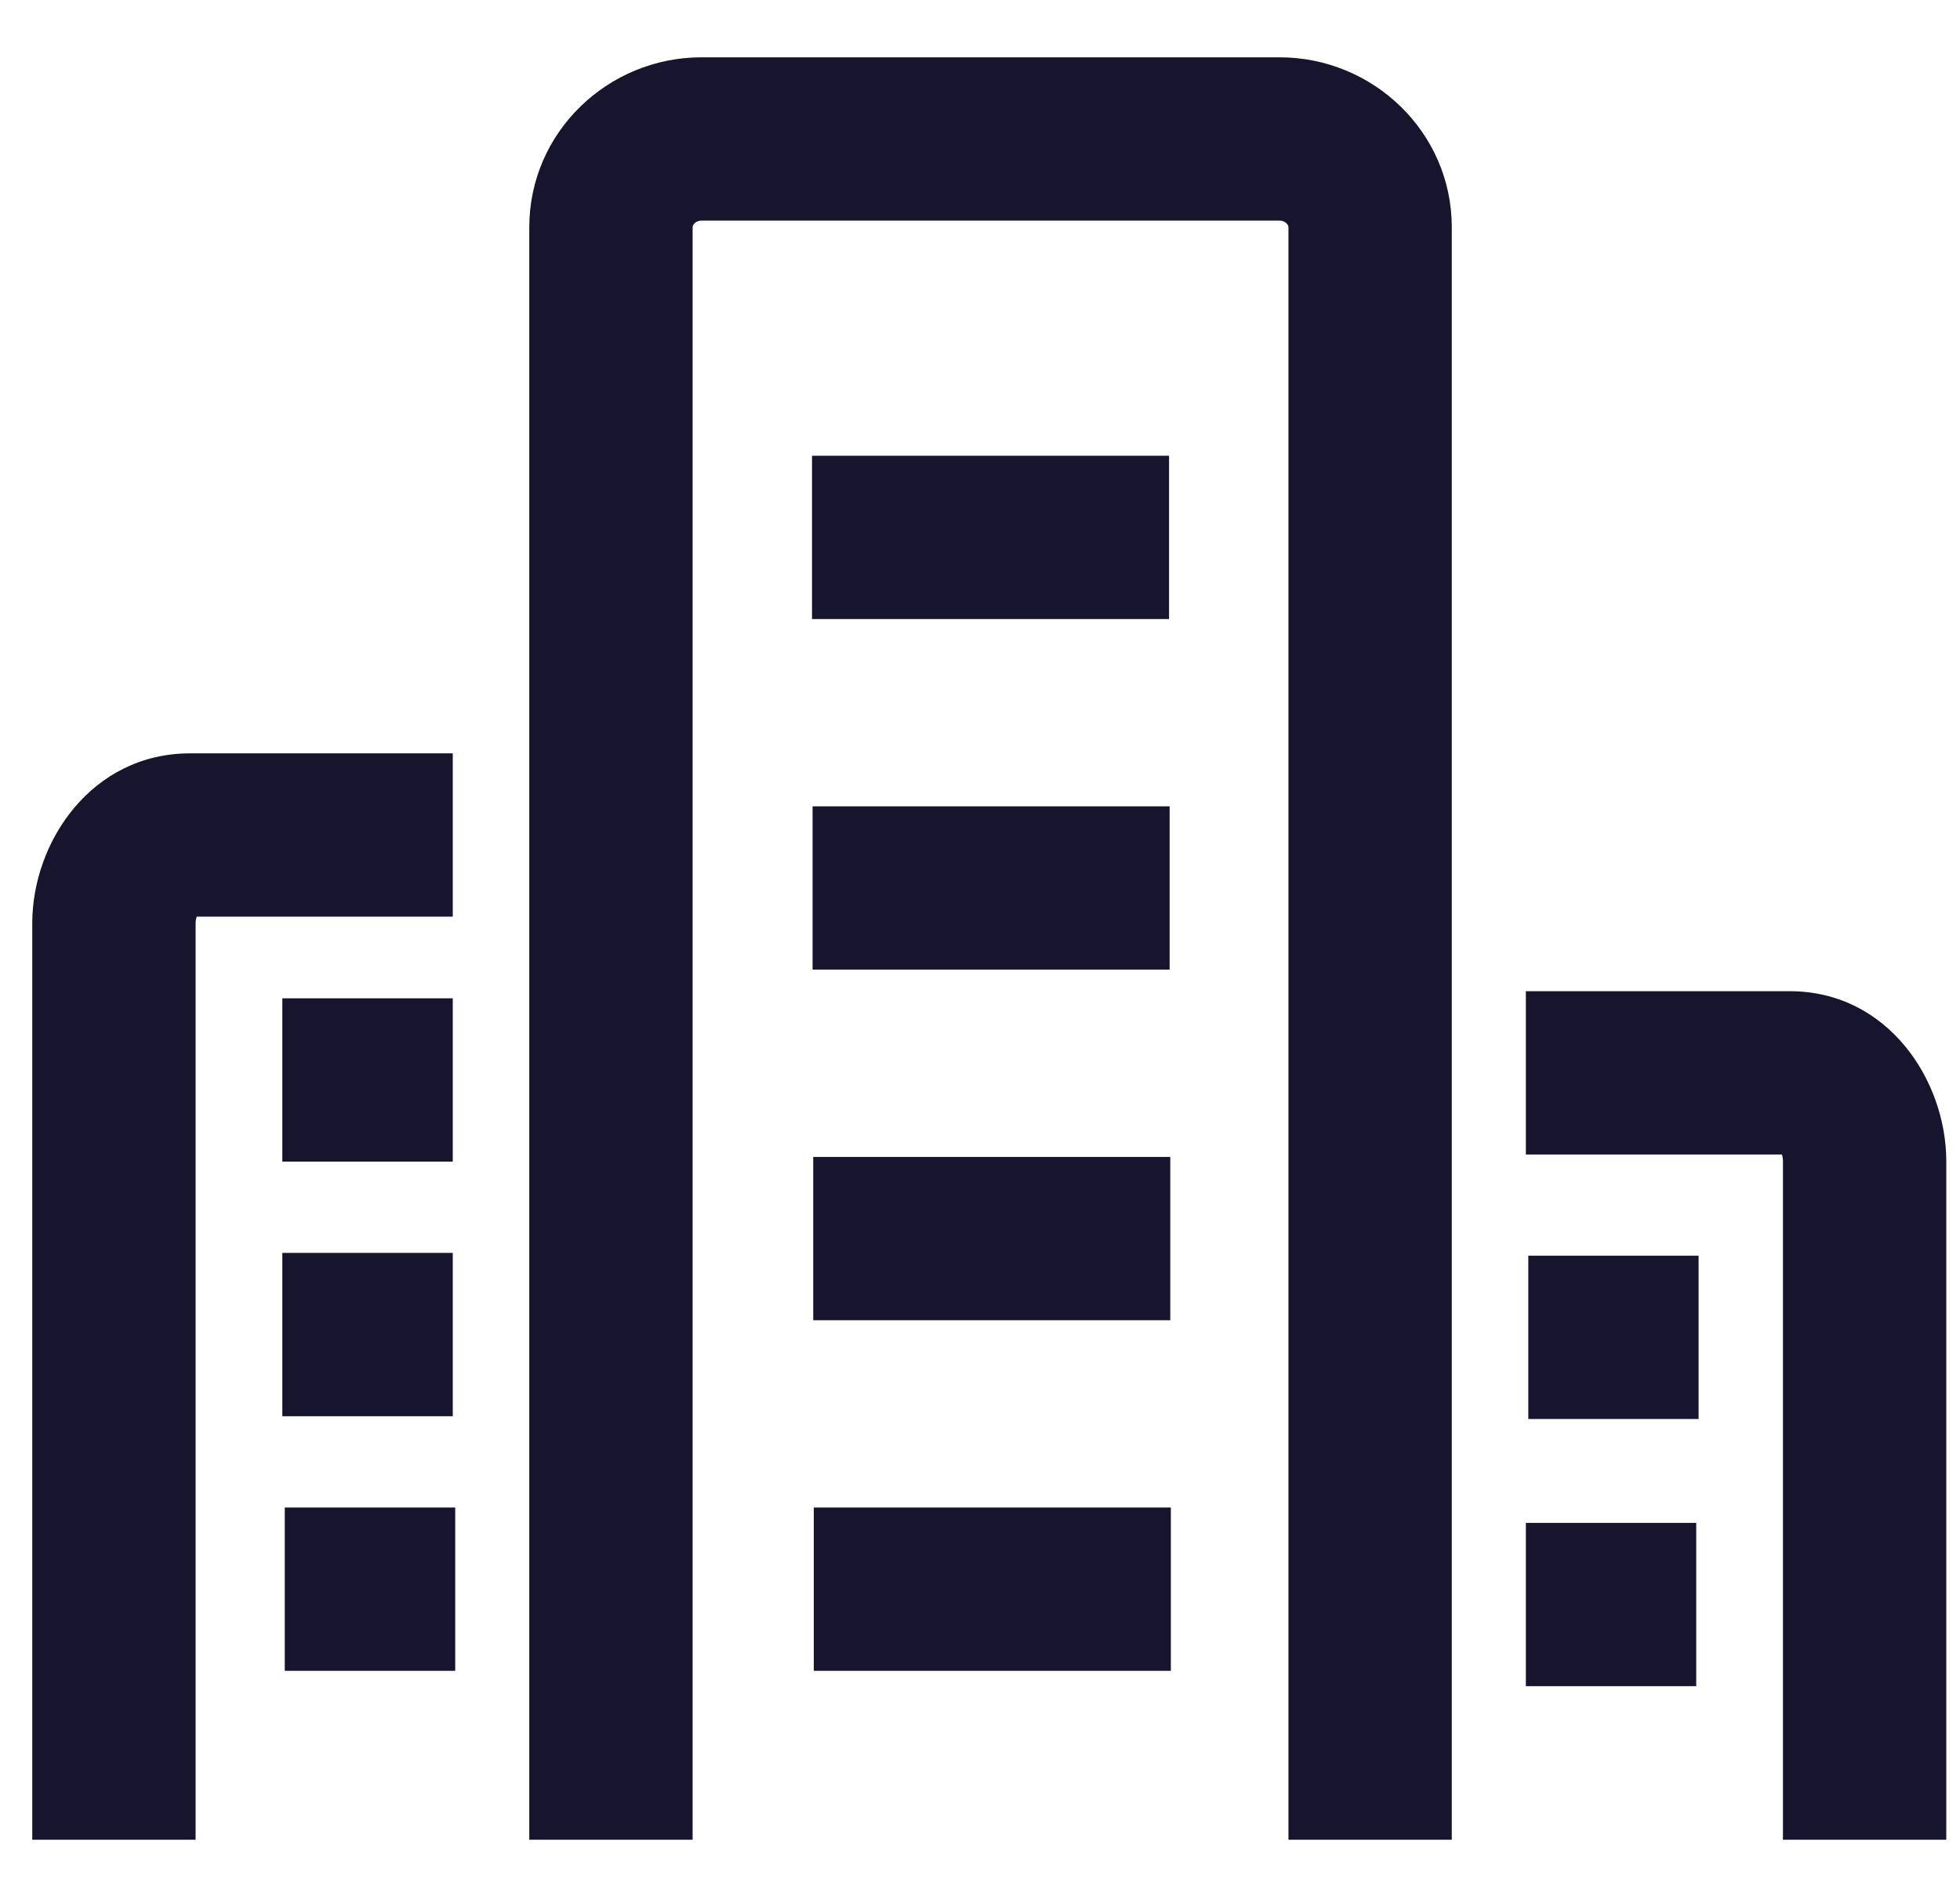 <?xml version="1.0" encoding="UTF-8"?> <svg xmlns="http://www.w3.org/2000/svg" width="24" height="23" viewBox="0 0 24 23" fill="none"><path fill-rule="evenodd" clip-rule="evenodd" d="M8.481 2.784C8.481 2.772 8.485 2.755 8.505 2.735C8.526 2.715 8.554 2.702 8.588 2.702H15.67C15.704 2.702 15.732 2.715 15.753 2.735C15.773 2.755 15.777 2.772 15.777 2.784V22.533H17.777V2.784C17.777 1.616 16.81 0.702 15.67 0.702H8.588C7.448 0.702 6.481 1.616 6.481 2.784V22.533H8.481V2.784ZM9.943 7.582H14.315V5.582H9.943V7.582ZM9.95 11.876H14.322V9.876H9.95V11.876ZM14.337 20.464H9.965V18.464H14.337V20.464ZM9.958 16.17H14.33V14.17H9.958V16.17ZM5.544 17.346H3.457V15.345H5.544V17.346ZM3.487 20.464H5.574V18.464H3.487V20.464ZM5.544 14.227H3.457V12.227H5.544V14.227ZM18.714 17.38H20.799V15.38H18.714V17.38ZM20.77 20.652H18.684V18.652H20.77V20.652ZM2.409 11.227C2.402 11.245 2.395 11.273 2.395 11.308V22.533H0.395V11.308C0.395 10.307 1.126 9.227 2.326 9.227H5.544V11.227H2.409ZM21.915 12.14H18.684V14.14H21.819C21.826 14.159 21.832 14.187 21.832 14.222V22.533H23.832V14.222C23.832 13.236 23.12 12.14 21.915 12.14Z" fill="#17152E"></path></svg> 
